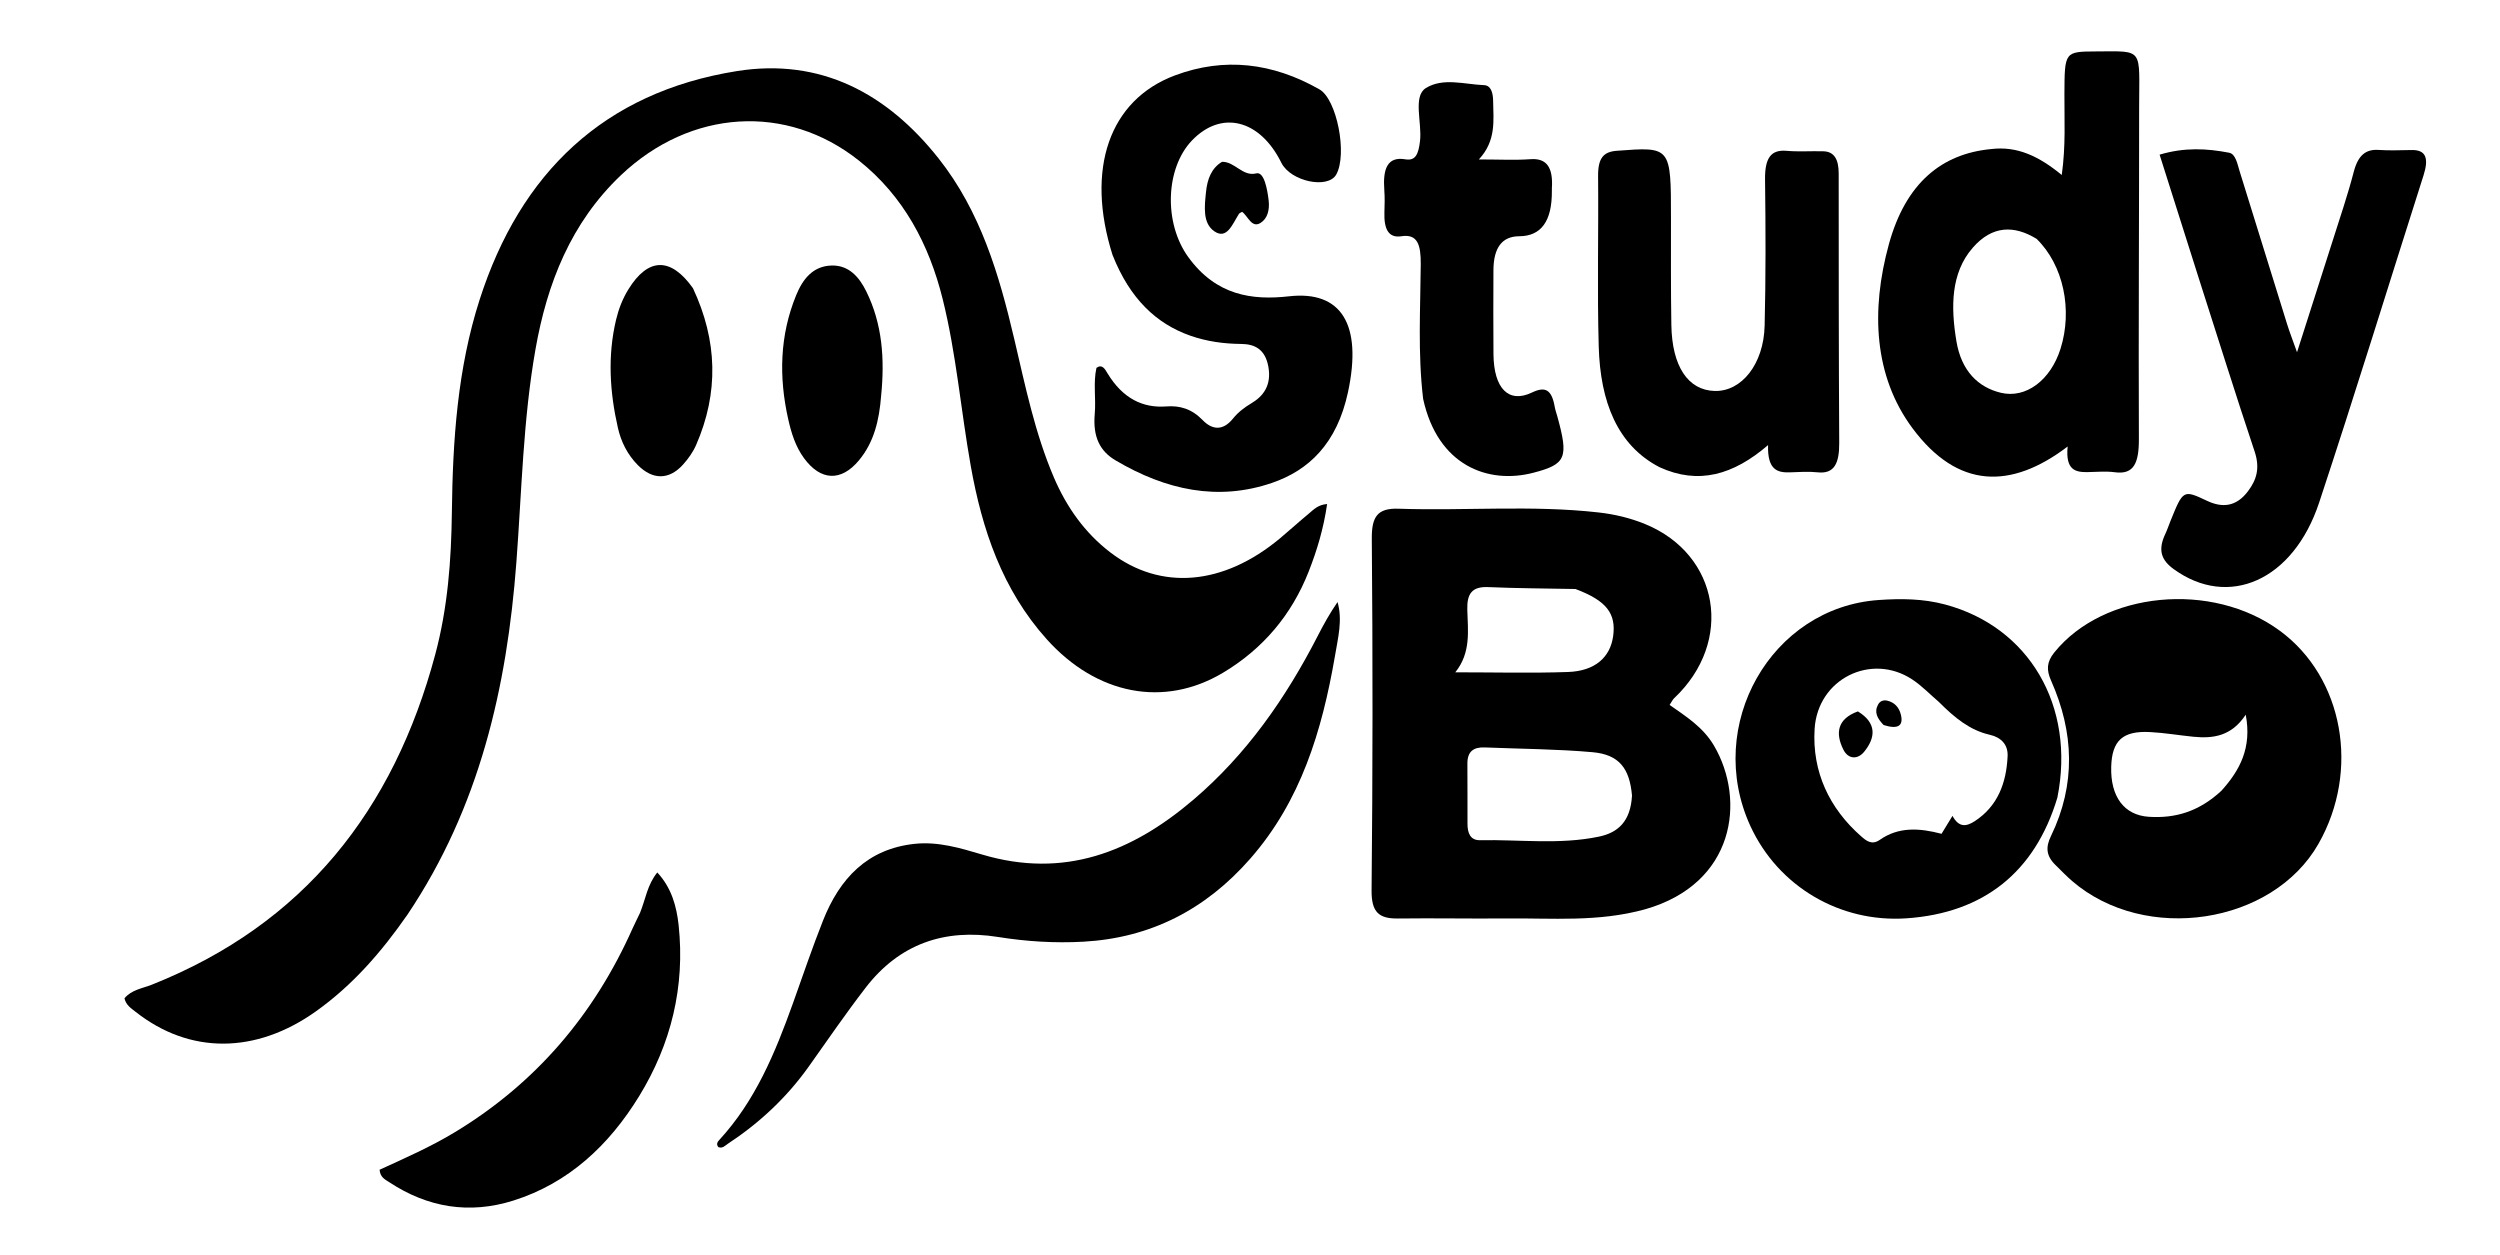 <?xml version="1.0" encoding="UTF-8"?> <svg xmlns="http://www.w3.org/2000/svg" viewBox="1459 2255 789 396" width="789" height="396"><path fill="rgb(0, 0, 0)" stroke="none" fill-opacity="1" stroke-width="1" stroke-opacity="1" color="rgb(51, 51, 51)" font-size-adjust="none" id="tSvgb2f51d0747" title="Path 1" d="M 1587.62 2543.62 C 1579.38 2555.48 1570.25 2565.97 1558.68 2574.2 C 1539.72 2587.69 1518.85 2587.78 1501.82 2574.35 C 1500.4 2573.23 1498.78 2572.25 1498.28 2570.07 C 1500.48 2567.37 1503.97 2566.94 1506.94 2565.76 C 1554.97 2546.65 1583.22 2510.63 1596.35 2461.6 C 1600.3 2446.86 1601.43 2431.83 1601.61 2416.62 C 1601.88 2393.94 1603.38 2371.32 1610.38 2349.55 C 1623.21 2309.63 1649.57 2284.15 1691.54 2277.44 C 1717.98 2273.21 1738.96 2284.46 1755.21 2304.99 C 1768.48 2321.76 1774.34 2341.68 1779.12 2362.08 C 1782.58 2376.81 1785.62 2391.69 1791.61 2405.69 C 1795.6 2415.02 1801.36 2423.19 1809.47 2429.38 C 1825.39 2441.53 1845.14 2439.78 1863 2424.87 C 1866.07 2422.31 1869.02 2419.61 1872.1 2417.06 C 1873.58 2415.83 1874.96 2414.29 1877.84 2414.07 C 1876.74 2421.73 1874.66 2428.67 1872 2435.43 C 1866.63 2449.07 1857.59 2459.76 1845.06 2467.27 C 1826.39 2478.46 1805.08 2474.3 1789.3 2456.69 C 1775.33 2441.1 1768.94 2422.14 1765.37 2402.05 C 1762.25 2384.53 1760.82 2366.71 1756.51 2349.39 C 1752.22 2332.12 1744.16 2316.89 1730.1 2305.7 C 1707.19 2287.49 1676.9 2289.5 1655 2310.26 C 1639.2 2325.25 1631.65 2344.41 1627.98 2365.34 C 1624.08 2387.53 1623.66 2410.05 1621.97 2432.45C 1618.99 2471.98 1610.32 2509.78 1587.62 2543.62Z"></path><path fill="rgb(0, 0, 0)" stroke="none" fill-opacity="1" stroke-width="1" stroke-opacity="1" color="rgb(51, 51, 51)" font-size-adjust="none" id="tSvg210e79021c" title="Path 2" d="M 1880.3 2462.11 C 1876.21 2485.78 1869.5 2507.84 1853.56 2526.02 C 1839.51 2542.05 1822.1 2551.03 1800.9 2552.2 C 1791.89 2552.7 1782.92 2552.14 1773.99 2550.71 C 1757.07 2548 1742.84 2552.89 1732.2 2566.71 C 1725.97 2574.79 1720.19 2583.22 1714.28 2591.55 C 1707.32 2601.35 1698.72 2609.38 1688.75 2615.95 C 1687.84 2616.55 1687.04 2617.56 1685.72 2617.02 C 1684.98 2616.18 1685.42 2615.39 1685.96 2614.82 C 1697.41 2602.43 1703.67 2587.19 1709.27 2571.59 C 1712.39 2562.89 1715.34 2554.11 1718.75 2545.52 C 1724.02 2532.21 1732.77 2522.88 1747.73 2521.31 C 1755.09 2520.54 1762.14 2522.66 1768.95 2524.69 C 1794.76 2532.38 1816.17 2524 1835.66 2507.37 C 1852.45 2493.05 1864.8 2475.31 1874.84 2455.77 C 1876.71 2452.12 1878.69 2448.53 1881.13 2445.01C 1882.76 2450.69 1881.29 2456.17 1880.3 2462.11Z"></path><path fill="rgb(0, 0, 0)" stroke="none" fill-opacity="1" stroke-width="1" stroke-opacity="1" color="rgb(51, 51, 51)" font-size-adjust="none" id="tSvg13970076238" title="Path 3" d="M 1661 2543.08 C 1662.77 2538.72 1663.26 2534.29 1666.44 2530.35 C 1670.93 2535.18 1672.54 2541.04 1673.18 2547.03 C 1675.23 2566.32 1670.84 2584.42 1660.74 2600.91 C 1651.19 2616.49 1638.4 2628.42 1621.02 2633.9 C 1607.09 2638.29 1593.97 2636.09 1581.91 2628.14 C 1580.64 2627.3 1578.99 2626.64 1578.8 2624.17 C 1586.76 2620.53 1594.91 2616.95 1602.58 2612.31 C 1627.9 2596.99 1646.43 2575.43 1658.65 2547.99C 1659.33 2546.47 1660.11 2545 1661 2543.08Z"></path><path fill="rgb(0, 0, 0)" stroke="none" fill-opacity="1" stroke-width="1" stroke-opacity="1" color="rgb(51, 51, 51)" font-size-adjust="none" id="tSvgb6760f4281" title="Path 4" d="M 1677.69 2345.94 C 1685.47 2362.54 1685.88 2378.96 1678.69 2395.45 C 1677.71 2397.69 1676.21 2399.8 1674.56 2401.63 C 1670.16 2406.52 1664.97 2406.5 1660.29 2401.78 C 1657.03 2398.49 1655.01 2394.43 1654.01 2390.03 C 1651.44 2378.74 1650.72 2367.36 1653.42 2355.96 C 1654.23 2352.54 1655.49 2349.28 1657.34 2346.29C 1663.53 2336.28 1670.65 2336.05 1677.69 2345.94Z"></path><path fill="rgb(0, 0, 0)" stroke="none" fill-opacity="1" stroke-width="1" stroke-opacity="1" color="rgb(51, 51, 51)" font-size-adjust="none" id="tSvg1220f894fb4" title="Path 5" d="M 1737.08 2379.96 C 1736.47 2387.65 1734.85 2394.55 1730.08 2400.29 C 1724.44 2407.06 1718.01 2406.76 1712.77 2399.63 C 1710.05 2395.93 1708.73 2391.63 1707.75 2387.25 C 1704.78 2373.98 1705.06 2360.88 1710.28 2348.14 C 1712.35 2343.1 1715.54 2338.97 1721.43 2338.8 C 1726.94 2338.64 1730.19 2342.49 1732.4 2346.97C 1737.48 2357.27 1738.25 2368.28 1737.08 2379.96Z"></path><path fill="rgb(0, 0, 0)" stroke="none" fill-opacity="1" stroke-width="1" stroke-opacity="1" color="rgb(51, 51, 51)" font-size-adjust="none" id="tSvg23452db2e" title="Path 6" d="M 1810.15 2335.59 C 1801.5 2308.3 1809.11 2286.52 1829.86 2278.78 C 1845.38 2272.99 1860.61 2274.78 1875.41 2283.2 C 1880.92 2286.33 1884.29 2303.65 1880.73 2310.06 C 1878.11 2314.77 1866.3 2312.26 1863.39 2306.36 C 1856.61 2292.65 1844.41 2289.64 1835.13 2299.39 C 1826.85 2308.1 1826.2 2325.31 1834 2336.11 C 1842.8 2348.28 1854.17 2349.83 1865.86 2348.51 C 1882.29 2346.66 1889.02 2357.34 1884.43 2378.75 C 1880.94 2395.04 1872.01 2403.44 1860.44 2407.4 C 1843.38 2413.23 1826.98 2409.7 1811.06 2400.29 C 1806.14 2397.38 1803.87 2392.91 1804.5 2385.64 C 1804.93 2380.79 1803.98 2375.8 1805.04 2371.09 C 1806.86 2369.82 1807.7 2371.45 1808.54 2372.84 C 1813.34 2380.76 1819.69 2383.84 1827.09 2383.27 C 1831.34 2382.94 1835.1 2384.02 1838.55 2387.58 C 1841.68 2390.82 1845.05 2390.9 1848.08 2387.16 C 1849.83 2385 1851.8 2383.55 1853.96 2382.26 C 1857.59 2380.1 1860.34 2376.72 1859.31 2370.81 C 1858.28 2364.94 1854.67 2363.59 1850.73 2363.55 C 1845.27 2363.5 1839.88 2362.78 1834.6 2360.92 C 1823.95 2357.16 1815.62 2349.31 1810.16 2335.57C 1810.157 2335.577 1810.153 2335.583 1810.15 2335.59Z"></path><path fill="rgb(0, 0, 0)" stroke="none" fill-opacity="1" stroke-width="1" stroke-opacity="1" color="rgb(51, 51, 51)" font-size-adjust="none" id="tSvgdcc98d8060" title="Path 7" d="M 1844.66 2306.07 C 1848.72 2305.96 1851.14 2310.81 1855.49 2309.72 C 1857.93 2309.11 1858.95 2314.59 1859.38 2318.2 C 1859.74 2321.23 1859.04 2323.95 1856.85 2325.34 C 1854.02 2327.13 1852.88 2323.22 1851.01 2321.85 C 1850.64 2322.09 1850.21 2322.19 1849.99 2322.53 C 1847.93 2325.8 1846.18 2330.75 1842.2 2327.97 C 1838.47 2325.36 1839.16 2320.05 1839.63 2315.47C 1840.04 2311.53 1841.33 2308.08 1844.66 2306.07Z"></path><path fill="rgb(0, 0, 0)" stroke="none" fill-opacity="1" stroke-width="1" stroke-opacity="1" color="rgb(51, 51, 51)" font-size-adjust="none" id="tSvg344cf022c4" title="Path 8" d="M 2087.43 2302.04 C 2095.6 2301.05 2102.47 2304.28 2109.69 2310.23 C 2110.99 2300.94 2110.49 2292.75 2110.53 2284.63 C 2110.6 2271.3 2110.56 2271.28 2120.59 2271.23 C 2135.83 2271.16 2134.11 2270.01 2134.11 2289.14 C 2134.12 2323.95 2133.89 2358.76 2134.03 2393.57 C 2134.06 2401.13 2132.44 2404.87 2126.43 2404.04 C 2123.55 2403.65 2120.62 2403.97 2117.71 2404 C 2114.05 2404.03 2110.81 2403.38 2111.55 2395.92 C 2093.67 2409.52 2076.84 2409.35 2062.56 2390.12 C 2050.4 2373.75 2049.38 2352.98 2055.14 2332.05C 2060.46 2312.75 2071.81 2303.51 2087.43 2302.04Z M 2101.75 2330.38 C 2094.64 2326.05 2087.79 2326.12 2081.63 2333.15 C 2074.6 2341.18 2074.68 2351.99 2076.43 2362.61 C 2078 2372.17 2083.4 2377.26 2090.47 2378.96 C 2098.36 2380.86 2106.17 2375.01 2109.31 2365.04C 2113.13 2352.9 2110.31 2338.74 2101.75 2330.38Z"></path><path fill="rgb(0, 0, 0)" stroke="none" fill-opacity="1" stroke-width="1" stroke-opacity="1" color="rgb(51, 51, 51)" font-size-adjust="none" id="tSvg1176d8125a4" title="Path 9" d="M 2152.83 2342.49 C 2148.73 2329.58 2144.81 2317.21 2140.57 2303.81 C 2148.46 2301.45 2155.51 2301.85 2162.52 2303.2 C 2164.6 2303.6 2165.12 2306.79 2165.87 2309.19 C 2170.86 2325.27 2175.84 2341.36 2180.85 2357.43 C 2181.59 2359.8 2182.49 2362.08 2183.94 2366.17 C 2188 2353.49 2191.63 2342.22 2195.21 2330.92 C 2197.48 2323.74 2199.92 2316.63 2201.83 2309.28 C 2203.23 2303.9 2205.71 2302.04 2209.73 2302.32 C 2213.22 2302.57 2216.72 2302.38 2220.22 2302.35 C 2224.74 2302.3 2225.53 2305.1 2223.88 2310.3 C 2212.9 2344.73 2202.26 2379.37 2190.93 2413.59 C 2182.74 2438.32 2162.27 2447.12 2145.04 2434.63 C 2141.14 2431.8 2139.93 2428.67 2142.38 2423.49 C 2143 2422.18 2143.47 2420.73 2144.03 2419.36 C 2148.01 2409.55 2148.03 2409.52 2155.57 2413.07 C 2160.35 2415.32 2164.77 2414.99 2168.51 2409.97 C 2171.15 2406.44 2172.33 2402.78 2170.55 2397.46C 2164.52 2379.43 2158.84 2361.19 2152.83 2342.49Z"></path><path fill="rgb(0, 0, 0)" stroke="none" fill-opacity="1" stroke-width="1" stroke-opacity="1" color="rgb(51, 51, 51)" font-size-adjust="none" id="tSvg74893d19d3" title="Path 10" d="M 1982.73 2402.44 C 1969.41 2395.53 1964.05 2381.76 1963.56 2364.41 C 1963.05 2346.49 1963.53 2328.51 1963.36 2310.57 C 1963.3 2304.79 1965.15 2302.9 1969.23 2302.59 C 1986.37 2301.3 1986.36 2301.19 1986.36 2323.99 C 1986.36 2335.18 1986.3 2346.37 1986.48 2357.55 C 1986.69 2370.65 1991.75 2378.17 2000.17 2378.39 C 2008.64 2378.61 2015.63 2369.92 2015.92 2357.77 C 2016.29 2342.44 2016.25 2327.07 2016.05 2311.73 C 2015.96 2305 2017.8 2302.16 2022.85 2302.6 C 2026.72 2302.94 2030.61 2302.63 2034.5 2302.75 C 2037.84 2302.85 2039.29 2305.25 2039.29 2309.74 C 2039.29 2338.09 2039.3 2366.43 2039.46 2394.78 C 2039.5 2401.23 2037.89 2404.62 2032.7 2404.07 C 2029.81 2403.76 2026.88 2403.96 2023.96 2404.07 C 2020.07 2404.21 2016.76 2403.43 2017 2395.47C 2006.03 2404.91 1995.02 2408.08 1982.73 2402.44Z"></path><path fill="rgb(0, 0, 0)" stroke="none" fill-opacity="1" stroke-width="1" stroke-opacity="1" color="rgb(51, 51, 51)" font-size-adjust="none" id="tSvg170930b201b" title="Path 11" d="M 1908.15 2380.97 C 1906.42 2366.41 1907.29 2352.36 1907.39 2338.35 C 1907.43 2332.3 1906.4 2328.75 1901.28 2329.56 C 1897.11 2330.22 1895.76 2327.1 1895.92 2322.05 C 1896 2319.71 1896.06 2317.35 1895.89 2315.03 C 1895.39 2308.38 1896.79 2304.3 1902.53 2305.28 C 1905.72 2305.83 1906.67 2303.71 1907.16 2299.48 C 1907.83 2293.76 1904.85 2285.4 1908.98 2282.81 C 1914.41 2279.41 1921.17 2281.63 1927.36 2281.87 C 1929.54 2281.96 1930.19 2284.24 1930.23 2286.81 C 1930.31 2292.94 1931.28 2299.35 1925.73 2305.32 C 1932.16 2305.32 1937.11 2305.6 1942.04 2305.24 C 1947.17 2304.86 1949.21 2307.9 1948.77 2314.48 C 1948.75 2314.74 1948.77 2315 1948.77 2315.26 C 1948.843 2324.767 1945.407 2329.533 1938.46 2329.56 C 1933.067 2329.58 1930.357 2333.157 1930.33 2340.29 C 1930.31 2349.13 1930.25 2357.98 1930.34 2366.82 C 1930.45 2377.54 1935.07 2382.42 1942.46 2378.89 C 1946.58 2376.92 1948.7 2377.79 1949.68 2383.44 C 1949.86 2384.44 1950.21 2385.39 1950.48 2386.37 C 1954.12 2399.51 1953.25 2401.51 1942.93 2404.2 C 1928.57 2407.93 1912.77 2401.91 1908.16 2380.97C 1908.157 2380.97 1908.153 2380.97 1908.15 2380.97Z"></path><path fill="rgb(0, 0, 0)" stroke="none" fill-opacity="1" stroke-width="1" stroke-opacity="1" color="rgb(51, 51, 51)" font-size-adjust="none" id="tSvgdff9fa92b5" title="Path 12" d="M 1978.17 2541.98 C 1963.34 2546.08 1948.77 2544.72 1934.3 2544.86 C 1922.93 2544.97 1911.56 2544.73 1900.2 2544.88 C 1894.2 2544.96 1891.8 2542.92 1891.87 2535.97 C 1892.24 2499.01 1892.26 2462.03 1891.94 2425.07 C 1891.88 2418.13 1893.65 2415.32 1900.38 2415.55 C 1921.39 2416.26 1942.44 2414.36 1963.43 2416.72 C 1968.53 2417.29 1973.45 2418.45 1978.19 2420.39 C 2001.72 2430.04 2006.29 2457.5 1987.38 2475.34 C 1986.87 2475.82 1986.57 2476.52 1985.93 2477.48 C 1991.21 2481.18 1996.55 2484.54 1999.96 2490.37C 2009.98 2507.48 2006.64 2533.87 1978.17 2541.98Z M 1974.06 2506.08 C 1973.3 2497.44 1969.96 2493.13 1961.58 2492.39 C 1950.3 2491.39 1938.94 2491.36 1927.62 2490.89 C 1924.16 2490.75 1922.07 2492.04 1922.11 2496.05 C 1922.17 2502.36 1922.11 2508.68 1922.14 2515 C 1922.14 2517.81 1922.96 2520.23 1926.11 2520.17 C 1938.62 2519.92 1951.2 2521.64 1963.63 2519.04C 1969.68 2517.78 1973.62 2514.2 1974.06 2506.08Z M 1956.21 2440.89 C 1947.05 2440.71 1937.87 2440.69 1928.72 2440.29 C 1923.6 2440.06 1921.93 2442.31 1922.08 2447.47 C 1922.27 2454.1 1923.28 2460.99 1918.29 2467.18 C 1930.78 2467.18 1942.36 2467.49 1953.9 2467.08 C 1962.36 2466.78 1967.19 2462.46 1968.11 2455.77C 1969.08 2448.65 1966.07 2444.59 1956.21 2440.89Z"></path><path fill="rgb(0, 0, 0)" stroke="none" fill-opacity="1" stroke-width="1" stroke-opacity="1" color="rgb(51, 51, 51)" font-size-adjust="none" id="tSvg135bff93b2b" title="Path 13" d="M 2107.81 2528.1 C 2104.68 2525.09 2104.6 2522.33 2106.28 2518.87 C 2114.18 2502.58 2113.58 2486.14 2106.33 2469.83 C 2104.8 2466.38 2104.94 2463.91 2107.33 2460.93 C 2122.86 2441.65 2157.08 2438.28 2178.55 2454.09 C 2198.58 2468.84 2203.88 2498.13 2190.72 2521.29 C 2176.23 2546.78 2136.05 2552.89 2113.01 2533.09C 2111.33 2531.65 2109.78 2530.04 2107.81 2528.1Z M 2160.08 2504.56 C 2165.89 2498.12 2169.74 2490.99 2167.75 2480.56 C 2163.28 2487.34 2157.49 2488.14 2151.25 2487.52 C 2146.68 2487.06 2142.14 2486.28 2137.56 2486.04 C 2128.92 2485.59 2125.54 2488.73 2125.3 2496.95 C 2125.02 2506.45 2129.4 2512.28 2137.17 2512.78C 2145.49 2513.32 2152.97 2511.17 2160.08 2504.56Z"></path><path fill="rgb(0, 0, 0)" stroke="none" fill-opacity="1" stroke-width="1" stroke-opacity="1" color="rgb(51, 51, 51)" font-size-adjust="none" id="tSvg84854f93df" title="Path 14" d="M 2108.31 2506.72 C 2101.24 2530.3 2084.97 2543.14 2060.75 2544.82 C 2039.69 2546.28 2020.18 2534.75 2011.42 2515.69 C 1996.83 2483.92 2017.94 2446.68 2051.96 2444.36 C 2058.94 2443.88 2065.93 2443.92 2072.84 2445.77C 2099.33 2452.83 2114.08 2477.75 2108.31 2506.72Z M 2070.88 2476.51 C 2068.08 2474.12 2065.49 2471.39 2062.45 2469.4 C 2049.58 2460.96 2032.65 2469.19 2031.69 2485.08 C 2030.87 2498.6 2036.36 2510.16 2046.41 2518.97 C 2047.96 2520.33 2049.75 2521.82 2052.24 2520.07 C 2058.24 2515.86 2064.8 2516.32 2071.75 2518.15 C 2072.79 2516.45 2073.88 2514.66 2075.2 2512.49 C 2077.26 2516.27 2079.6 2515.86 2082.2 2514.18 C 2089.48 2509.45 2092.21 2502.12 2092.6 2493.67 C 2092.78 2489.9 2090.44 2487.68 2086.95 2486.89C 2080.81 2485.49 2076.04 2481.69 2070.88 2476.51Z"></path><path fill="rgb(0, 0, 0)" stroke="none" fill-opacity="1" stroke-width="1" stroke-opacity="1" color="rgb(51, 51, 51)" font-size-adjust="none" id="tSvg6934b8d39a" title="Path 15" d="M 2045.35 2479.52 C 2051.33 2483.18 2050.99 2487.73 2047.35 2492.23 C 2045.31 2494.76 2042.3 2494.67 2040.76 2491.57C 2038.14 2486.32 2038.91 2481.84 2045.35 2479.52Z"></path><path fill="rgb(0, 0, 0)" stroke="none" fill-opacity="1" stroke-width="1" stroke-opacity="1" color="rgb(51, 51, 51)" font-size-adjust="none" id="tSvg85318f15c2" title="Path 16" d="M 2053.47 2483.82 C 2051.55 2481.8 2050.39 2479.87 2051.7 2477.4 C 2052.31 2476.24 2053.4 2475.85 2054.63 2476.13 C 2056.93 2476.67 2058.32 2478.24 2058.89 2480.45C 2059.83 2484.05 2058.05 2485.28 2053.47 2483.82Z"></path><defs> </defs></svg> 